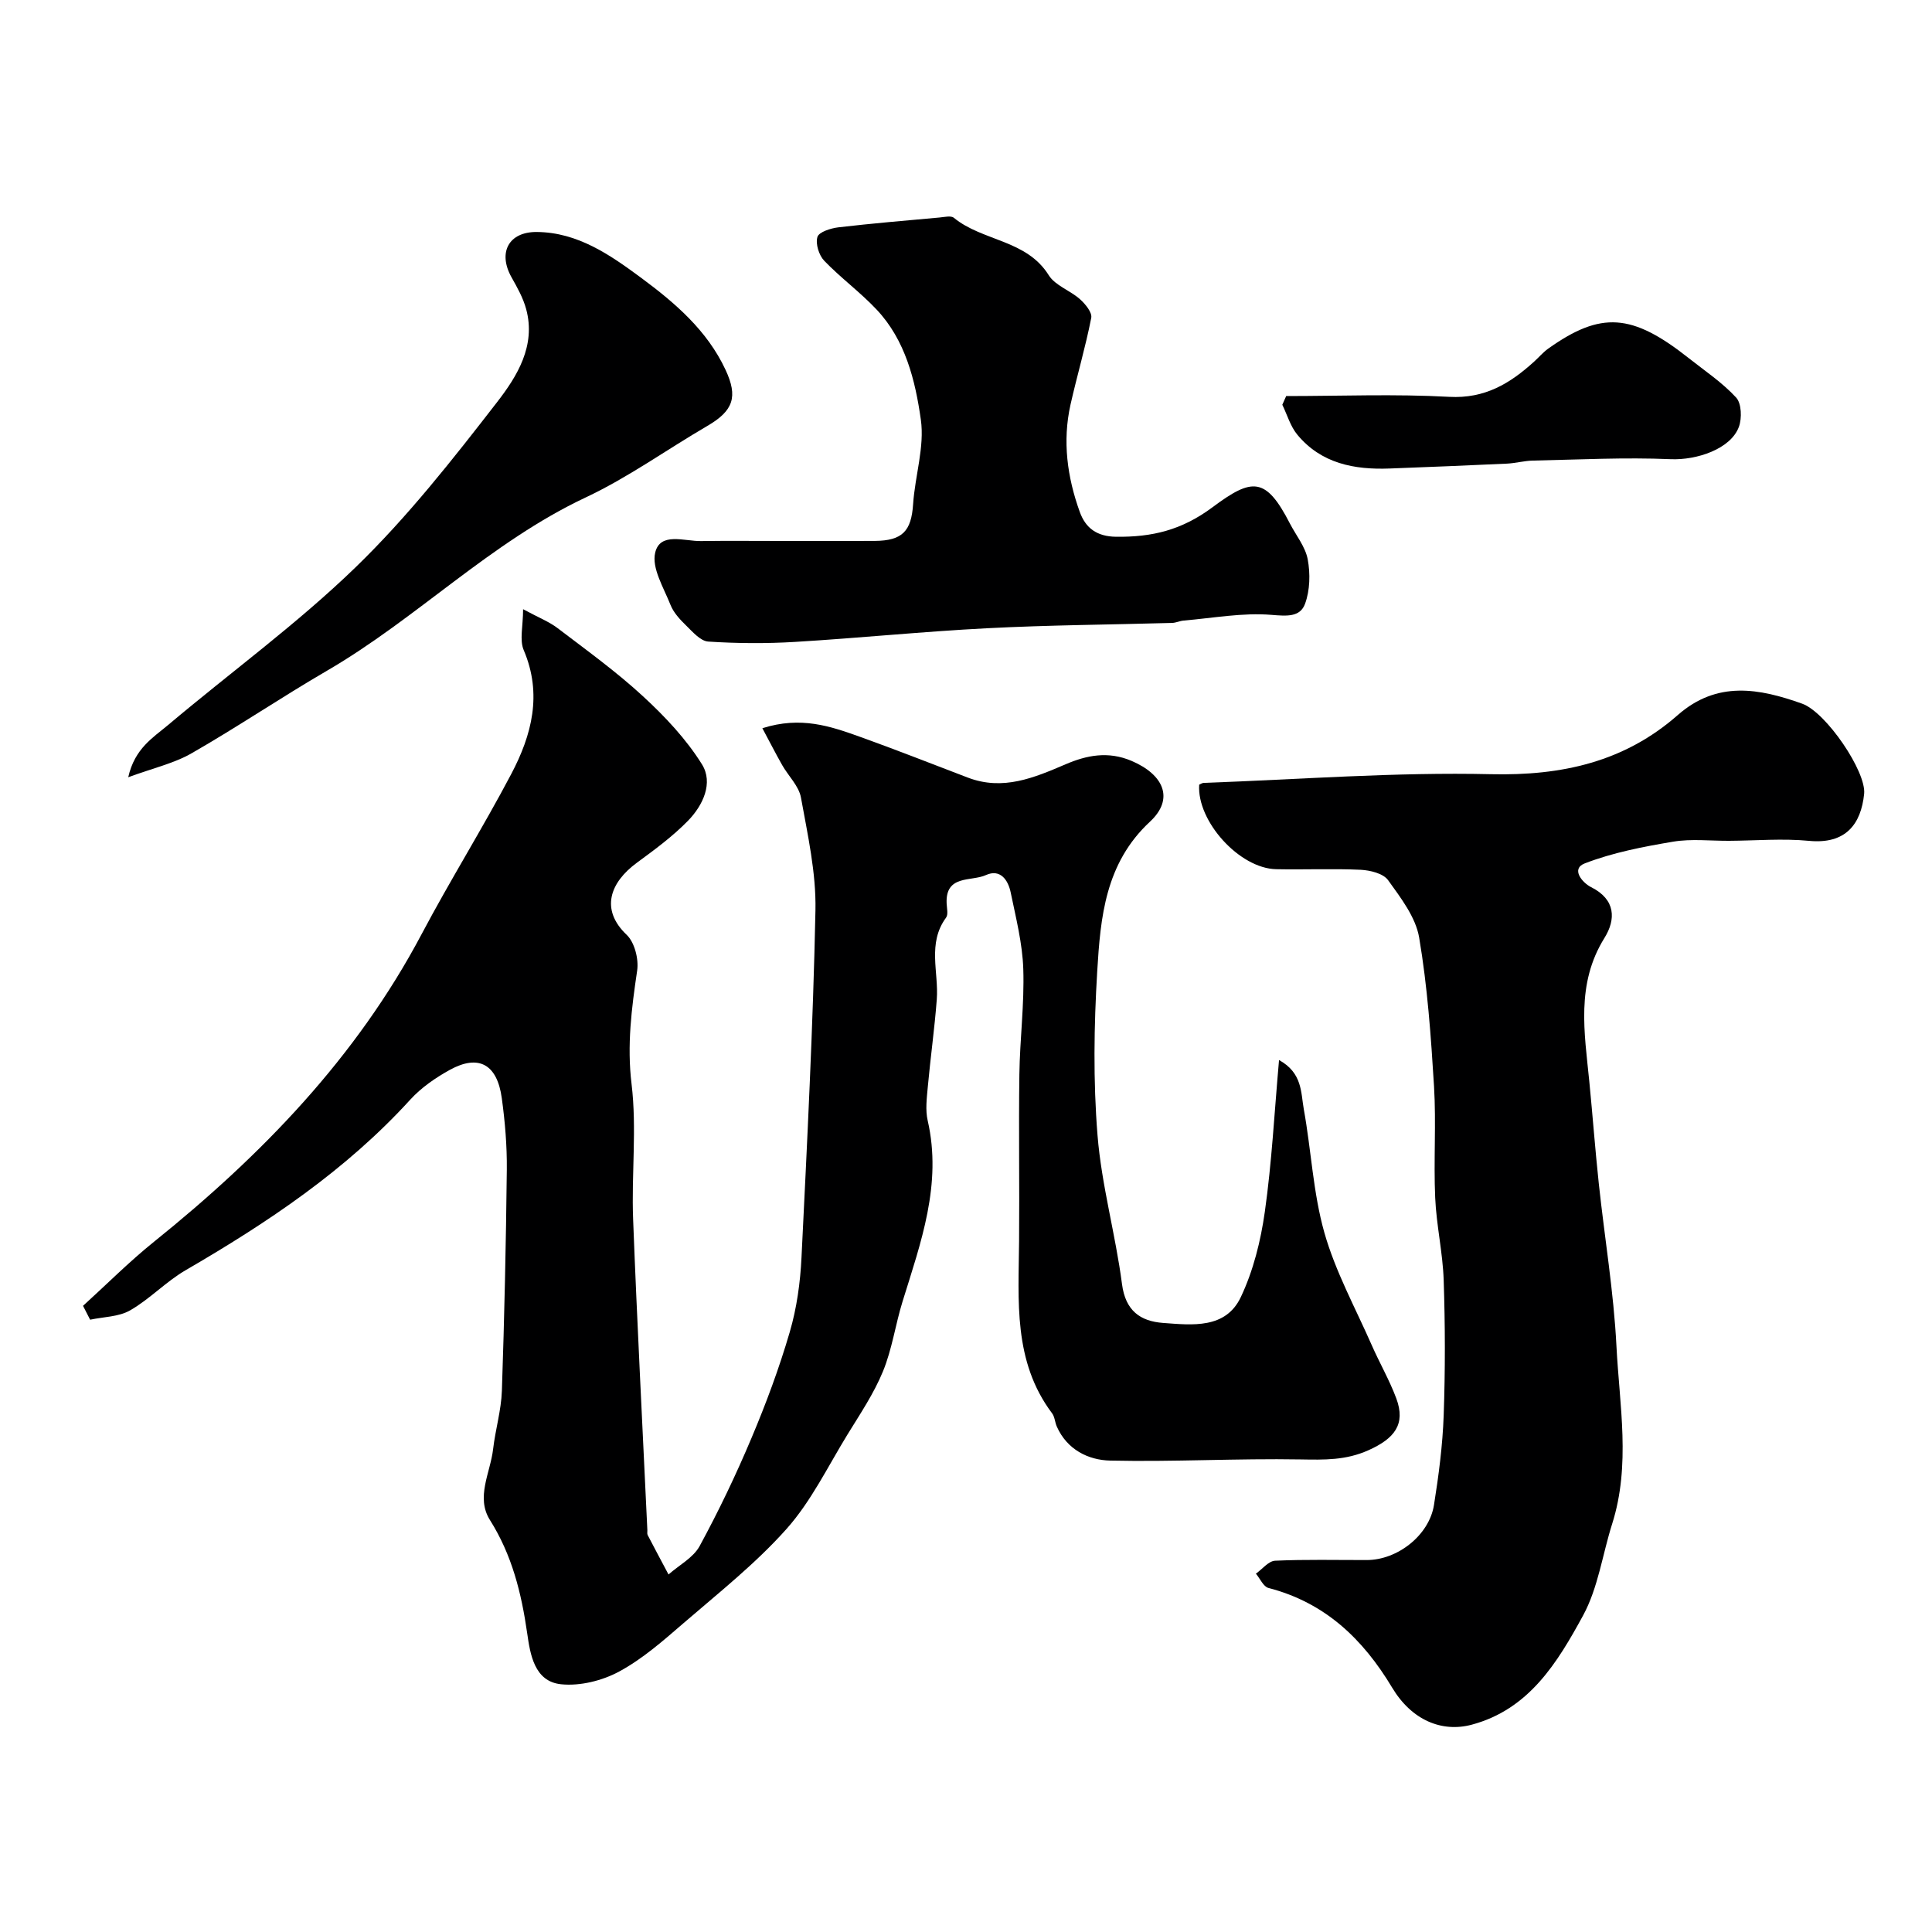 <svg enable-background="new 0 0 400 400" viewBox="0 0 400 400" xmlns="http://www.w3.org/2000/svg"><g fill="#000001"><path d="m17.19 270.36c4.9-4.45 9.58-9.16 14.72-13.29 22.28-17.92 41.86-38.11 55.39-63.68 5.92-11.19 12.66-21.96 18.56-33.16 4.23-8.04 6.46-16.5 2.57-25.63-.9-2.11-.13-4.93-.13-8.47 3.26 1.76 5.41 2.59 7.17 3.94 5.99 4.56 12.13 8.99 17.65 14.08 4.56 4.2 8.96 8.87 12.21 14.09 2.4 3.85.21 8.49-2.84 11.64-3.18 3.27-6.93 6.02-10.63 8.74-5.52 4.05-7.67 9.65-2.11 14.93 1.64 1.56 2.51 5.02 2.17 7.38-1.16 7.83-2.14 15.44-1.16 23.52 1.11 9.2-.04 18.64.32 27.96.82 21.48 1.95 42.94 2.95 64.41.02.33-.08.72.06.99 1.42 2.73 2.87 5.45 4.32 8.17 2.19-1.94 5.13-3.47 6.44-5.88 3.94-7.25 7.52-14.73 10.72-22.33 3.03-7.18 5.76-14.52 7.94-21.99 1.45-4.95 2.18-10.23 2.43-15.41 1.18-23.96 2.4-47.93 2.89-71.91.16-7.76-1.61-15.61-3-23.33-.43-2.39-2.59-4.45-3.88-6.71-1.34-2.36-2.57-4.78-4.11-7.65 7.99-2.54 14.12-.4 20.16 1.76 7.51 2.69 14.92 5.62 22.37 8.46 7.28 2.78 13.71.05 20.29-2.77 4.3-1.84 8.74-2.76 13.61-.69 6.66 2.84 8.92 7.85 3.82 12.59-9.26 8.6-10.25 19.78-10.92 30.95-.68 11.29-.85 22.71.06 33.97.83 10.34 3.73 20.51 5.07 30.83.72 5.52 3.8 7.68 8.51 8.03 6.02.44 12.95 1.29 16.09-5.36 2.59-5.46 4.12-11.64 4.97-17.66 1.44-10.17 1.97-20.46 2.94-31.41 4.87 2.67 4.51 6.78 5.13 10.2 1.54 8.5 1.92 17.3 4.26 25.55 2.28 8.03 6.4 15.54 9.79 23.25 1.63 3.72 3.69 7.27 5.1 11.06 2 5.38-.42 8.32-5.73 10.71-4.73 2.13-9.17 2-14.07 1.92-13.14-.23-26.29.53-39.43.24-4.53-.1-8.94-2.26-11.06-7.05-.39-.88-.42-1.99-.97-2.73-8.11-10.79-6.94-23.32-6.84-35.68.1-11.5-.1-23 .06-34.5.1-7.27 1.05-14.55.81-21.8-.17-5.32-1.53-10.62-2.61-15.88-.53-2.57-2.16-4.94-5.14-3.58-3.01 1.37-8.39-.14-8.12 5.86.04 1 .37 2.29-.12 2.95-3.92 5.33-1.49 11.28-1.92 16.94-.46 6.05-1.31 12.06-1.86 18.1-.21 2.32-.53 4.77-.02 6.98 3.01 13.17-1.42 25.23-5.2 37.43-1.49 4.8-2.17 9.9-4.07 14.51-1.89 4.6-4.74 8.82-7.36 13.09-4.05 6.6-7.5 13.78-12.58 19.49-6.38 7.17-14.05 13.23-21.36 19.54-4.2 3.63-8.47 7.39-13.3 10-3.51 1.9-8.1 3.04-12.02 2.64-5.57-.56-6.41-6.25-7.03-10.56-1.2-8.34-3.14-16.19-7.71-23.44-2.97-4.71.08-9.78.65-14.67.47-4.05 1.68-8.04 1.82-12.09.52-15.26.85-30.53 1.02-45.8.05-4.93-.37-9.9-1.04-14.79-.96-7.04-4.8-9.13-10.75-5.86-2.97 1.64-5.93 3.68-8.2 6.17-13.34 14.65-29.53 25.45-46.5 35.31-4.07 2.36-7.41 5.97-11.49 8.31-2.36 1.36-5.5 1.34-8.29 1.94-.48-.96-.97-1.91-1.47-2.87z"/><path d="m248.28 162.46c.3-.13.6-.35.91-.37 19.84-.71 39.69-2.26 59.5-1.8 14.71.34 27.64-2.55 38.68-12.25 8.15-7.16 16.88-5.52 25.75-2.35 4.97 1.78 13.31 14.09 12.83 18.68-.65 6.25-3.79 10.45-11.4 9.72-5.47-.53-11.04-.04-16.57-.01-3.87.02-7.81-.45-11.58.18-6.19 1.04-12.48 2.25-18.3 4.5-2.91 1.13-.51 3.99 1.31 4.91 5.13 2.56 5.16 6.69 2.77 10.53-5.93 9.53-4.13 19.6-3.13 29.72.69 7.03 1.21 14.07 1.96 21.09 1.2 11.24 3.09 22.44 3.66 33.7.62 12.24 2.98 24.61-.89 36.79-2.01 6.34-2.91 13.25-6.02 18.97-5.28 9.68-11.15 19.43-23.06 22.61-6.15 1.64-12.41-.9-16.47-7.67-6.07-10.12-13.92-17.61-25.61-20.64-1.05-.27-1.74-1.94-2.6-2.96 1.32-.93 2.61-2.61 3.97-2.68 6.32-.29 12.65-.13 18.98-.14 6.36 0 12.92-5.12 13.92-11.4.98-6.14 1.79-12.35 2.01-18.56.33-9.32.31-18.66 0-27.98-.19-5.71-1.51-11.37-1.76-17.08-.34-7.68.22-15.4-.24-23.06-.63-10.3-1.36-20.65-3.08-30.8-.72-4.23-3.8-8.22-6.43-11.88-1-1.39-3.7-2.05-5.67-2.15-5.82-.27-11.66 0-17.48-.12-7.62-.14-16.47-9.94-15.96-17.5z"/><path d="m161.61 112c6.5 0 12.99.03 19.49-.01 5.76-.04 7.58-2.04 7.95-7.62.39-5.86 2.4-11.85 1.6-17.49-1.15-8.11-3.19-16.45-9.15-22.78-3.38-3.6-7.44-6.56-10.86-10.12-1.09-1.14-1.83-3.51-1.4-4.92.31-1.03 2.74-1.8 4.31-1.99 6.98-.82 13.99-1.4 20.99-2.04.99-.09 2.34-.43 2.94.06 5.97 4.89 15.04 4.5 19.65 11.89 1.34 2.15 4.43 3.15 6.46 4.96 1.11.99 2.56 2.75 2.34 3.87-1.18 6.03-2.94 11.95-4.29 17.95-1.7 7.58-.68 15.04 1.92 22.24 1.18 3.27 3.47 5.08 7.51 5.13 7.44.09 13.59-1.35 20.01-6.14 8.14-6.07 10.98-6.32 15.97 3.38 1.28 2.48 3.21 4.82 3.7 7.44.55 2.96.47 6.4-.55 9.19-1.03 2.81-3.78 2.56-6.97 2.3-5.98-.49-12.11.67-18.17 1.18-.81.07-1.59.47-2.4.49-12.76.36-25.53.44-38.28 1.1-13.27.68-26.51 2.03-39.78 2.83-5.97.36-12 .32-17.97-.07-1.61-.11-3.23-2.01-4.6-3.35-1.28-1.24-2.6-2.67-3.23-4.29-1.4-3.53-3.91-7.59-3.15-10.77 1.02-4.32 6.03-2.35 9.46-2.4 5.51-.08 11.01-.02 16.5-.02z"/><path d="m26.55 160.92c1.34-5.99 5.18-8.23 8.27-10.83 12.92-10.9 26.68-20.9 38.79-32.63 10.75-10.41 20.13-22.35 29.32-34.22 4.11-5.31 8.06-11.64 6.01-19.23-.62-2.31-1.85-4.5-3.04-6.61-2.86-5.11-.59-9.41 5.22-9.37 8.5.06 15.24 4.77 21.61 9.48 6.97 5.16 13.67 10.86 17.5 19.09 2.57 5.53 1.64 8.42-3.76 11.57-8.43 4.91-16.42 10.69-25.21 14.82-19.72 9.28-34.96 25.06-53.57 35.88-9.44 5.49-18.5 11.63-27.97 17.06-3.67 2.12-7.99 3.08-13.17 4.99z"/><path d="m266.29 82c11.25 0 22.53-.46 33.75.16 7.38.41 12.59-2.76 17.57-7.28.99-.89 1.86-1.94 2.93-2.7 10.93-7.77 17.35-7.33 29.11 1.98 3.34 2.64 6.95 5.05 9.8 8.15 1.12 1.22 1.22 4.28.57 6.06-1.7 4.61-8.76 6.93-14.13 6.7-9.49-.41-19.02.09-28.53.29-1.79.04-3.57.54-5.36.63-8.1.38-16.2.7-24.3 1.01-7.33.28-14.17-1.04-19.11-7.01-1.43-1.73-2.09-4.11-3.1-6.19.26-.61.53-1.2.8-1.8z"/></g></svg>
